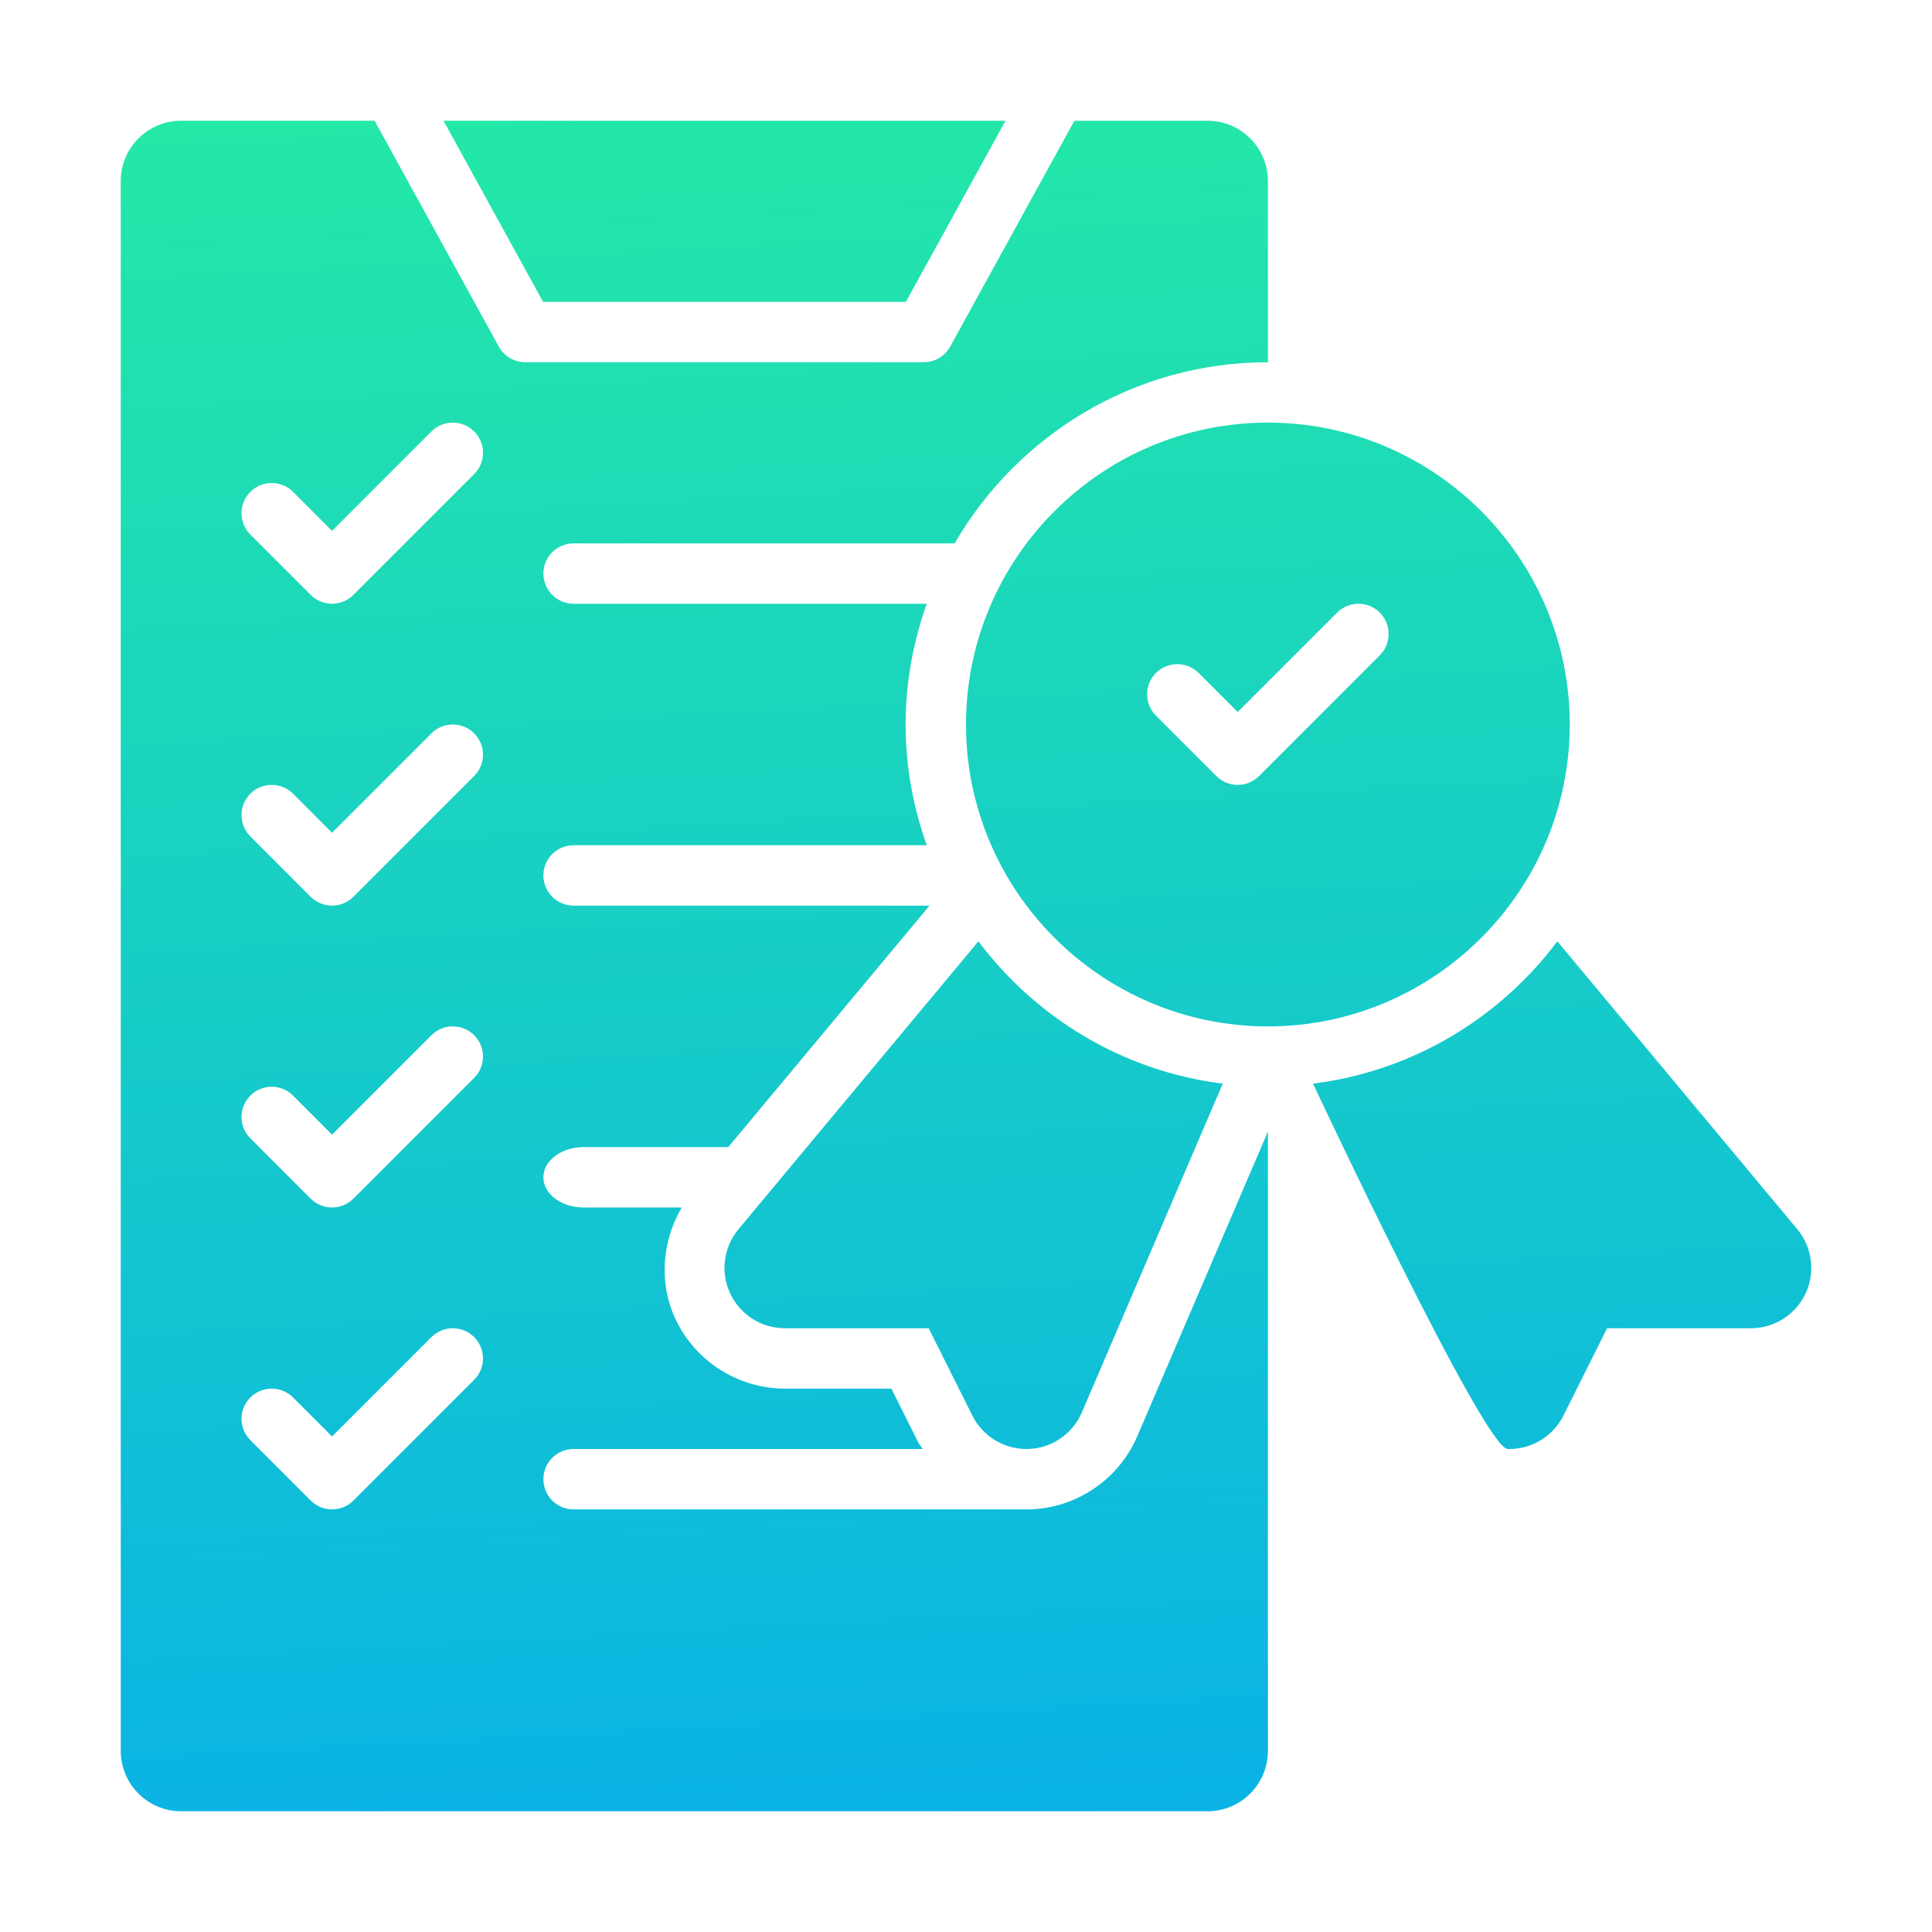 <svg width="38" height="38" viewBox="0 0 38 38" fill="none" xmlns="http://www.w3.org/2000/svg">
<path d="M17.818 5.937L19.777 2.375H8.723L10.682 5.937H17.818Z" fill="url(#paint0_linear_531_3198)"/>
<path d="M14.362 25.441C14.557 25.858 14.976 26.125 15.438 26.125H18.266L19.125 27.844C19.327 28.247 19.739 28.5 20.188 28.5H20.222C20.684 28.486 21.097 28.205 21.279 27.78L24.05 21.314C22.088 21.068 20.376 20.023 19.244 18.515L14.525 24.177C14.23 24.532 14.166 25.024 14.362 25.441Z" fill="url(#paint1_linear_531_3198)"/>
<path d="M35.35 24.177L30.631 18.515C29.499 20.023 27.787 21.068 25.825 21.314C25.825 21.314 29.191 28.486 29.653 28.5H29.688C30.136 28.5 30.548 28.247 30.75 27.844L31.609 26.125H34.438C34.898 26.125 35.318 25.858 35.513 25.441C35.709 25.024 35.645 24.532 35.35 24.177Z" fill="url(#paint2_linear_531_3198)"/>
<path d="M30.875 14.25C30.875 10.976 28.211 8.312 24.938 8.312C21.664 8.312 19 10.976 19 14.25C19 17.524 21.664 20.188 24.938 20.188C28.211 20.188 30.875 17.524 30.875 14.25ZM27.139 12.889L24.764 15.264C24.648 15.38 24.496 15.438 24.344 15.438C24.192 15.438 24.04 15.38 23.924 15.264L22.736 14.076C22.505 13.844 22.505 13.468 22.736 13.236C22.968 13.005 23.344 13.005 23.576 13.236L24.344 14.004L26.299 12.049C26.531 11.817 26.907 11.817 27.139 12.049C27.37 12.281 27.37 12.657 27.139 12.889Z" fill="url(#paint3_linear_531_3198)"/>
<path d="M20.258 29.688H11.281C10.953 29.688 10.688 29.422 10.688 29.094C10.688 28.766 10.953 28.5 11.281 28.5H18.149C18.123 28.456 18.086 28.421 18.063 28.375L17.532 27.312H15.438C14.52 27.312 13.675 26.776 13.286 25.944C12.953 25.236 13.021 24.417 13.408 23.75H11.479C11.042 23.75 10.688 23.484 10.688 23.156C10.688 22.828 11.042 22.562 11.479 22.562H14.324L18.283 17.812H11.281C10.953 17.812 10.688 17.547 10.688 17.219C10.688 16.891 10.953 16.625 11.281 16.625H18.228C17.964 15.881 17.812 15.084 17.812 14.25C17.812 13.416 17.964 12.619 18.228 11.875H11.281C10.953 11.875 10.688 11.609 10.688 11.281C10.688 10.953 10.953 10.688 11.281 10.688H18.776C20.011 8.561 22.307 7.125 24.938 7.125V3.562C24.938 2.907 24.406 2.375 23.75 2.375H21.132L18.689 6.817C18.584 7.007 18.385 7.125 18.169 7.125H10.332C10.115 7.125 9.916 7.007 9.811 6.817L7.368 2.375H3.562C2.907 2.375 2.375 2.907 2.375 3.562V34.438C2.375 35.093 2.907 35.625 3.562 35.625H23.75C24.406 35.625 24.938 35.093 24.938 34.438V22.257L22.37 28.247C22.008 29.094 21.179 29.66 20.258 29.688ZM9.326 27.139L6.951 29.514C6.835 29.63 6.683 29.688 6.531 29.688C6.379 29.688 6.227 29.63 6.111 29.514L4.924 28.326C4.692 28.094 4.692 27.718 4.924 27.486C5.156 27.255 5.532 27.255 5.764 27.486L6.531 28.254L8.486 26.299C8.718 26.067 9.094 26.067 9.326 26.299C9.558 26.531 9.558 26.907 9.326 27.139ZM9.326 21.201L6.951 23.576C6.835 23.692 6.683 23.75 6.531 23.75C6.379 23.75 6.227 23.692 6.111 23.576L4.924 22.389C4.692 22.157 4.692 21.781 4.924 21.549C5.156 21.317 5.532 21.317 5.764 21.549L6.531 22.317L8.486 20.361C8.718 20.13 9.094 20.13 9.326 20.361C9.558 20.593 9.558 20.969 9.326 21.201ZM9.326 15.264L6.951 17.639C6.835 17.755 6.683 17.812 6.531 17.812C6.379 17.812 6.227 17.755 6.111 17.639L4.924 16.451C4.692 16.219 4.692 15.843 4.924 15.611C5.156 15.38 5.532 15.38 5.764 15.611L6.531 16.379L8.486 14.424C8.718 14.192 9.094 14.192 9.326 14.424C9.558 14.656 9.558 15.032 9.326 15.264ZM9.326 9.326L6.951 11.701C6.835 11.817 6.683 11.875 6.531 11.875C6.379 11.875 6.227 11.817 6.111 11.701L4.924 10.514C4.692 10.282 4.692 9.906 4.924 9.674C5.156 9.442 5.532 9.442 5.764 9.674L6.531 10.442L8.486 8.486C8.718 8.255 9.094 8.255 9.326 8.486C9.558 8.718 9.558 9.094 9.326 9.326Z" fill="url(#paint4_linear_531_3198)"/>
<defs>
<linearGradient id="paint0_linear_531_3198" x1="17.5" y1="-6.5" x2="20.5" y2="48.5" gradientUnits="userSpaceOnUse">
<stop stop-color="#2AF598"/>
<stop offset="1" stop-color="#009EFD"/>
</linearGradient>
<linearGradient id="paint1_linear_531_3198" x1="17.5" y1="-6.5" x2="20.5" y2="48.5" gradientUnits="userSpaceOnUse">
<stop stop-color="#2AF598"/>
<stop offset="1" stop-color="#009EFD"/>
</linearGradient>
<linearGradient id="paint2_linear_531_3198" x1="17.5" y1="-6.5" x2="20.5" y2="48.5" gradientUnits="userSpaceOnUse">
<stop stop-color="#2AF598"/>
<stop offset="1" stop-color="#009EFD"/>
</linearGradient>
<linearGradient id="paint3_linear_531_3198" x1="17.5" y1="-6.5" x2="20.5" y2="48.5" gradientUnits="userSpaceOnUse">
<stop stop-color="#2AF598"/>
<stop offset="1" stop-color="#009EFD"/>
</linearGradient>
<linearGradient id="paint4_linear_531_3198" x1="17.5" y1="-6.5" x2="20.5" y2="48.5" gradientUnits="userSpaceOnUse">
<stop stop-color="#2AF598"/>
<stop offset="1" stop-color="#009EFD"/>
</linearGradient>
</defs>
</svg>
